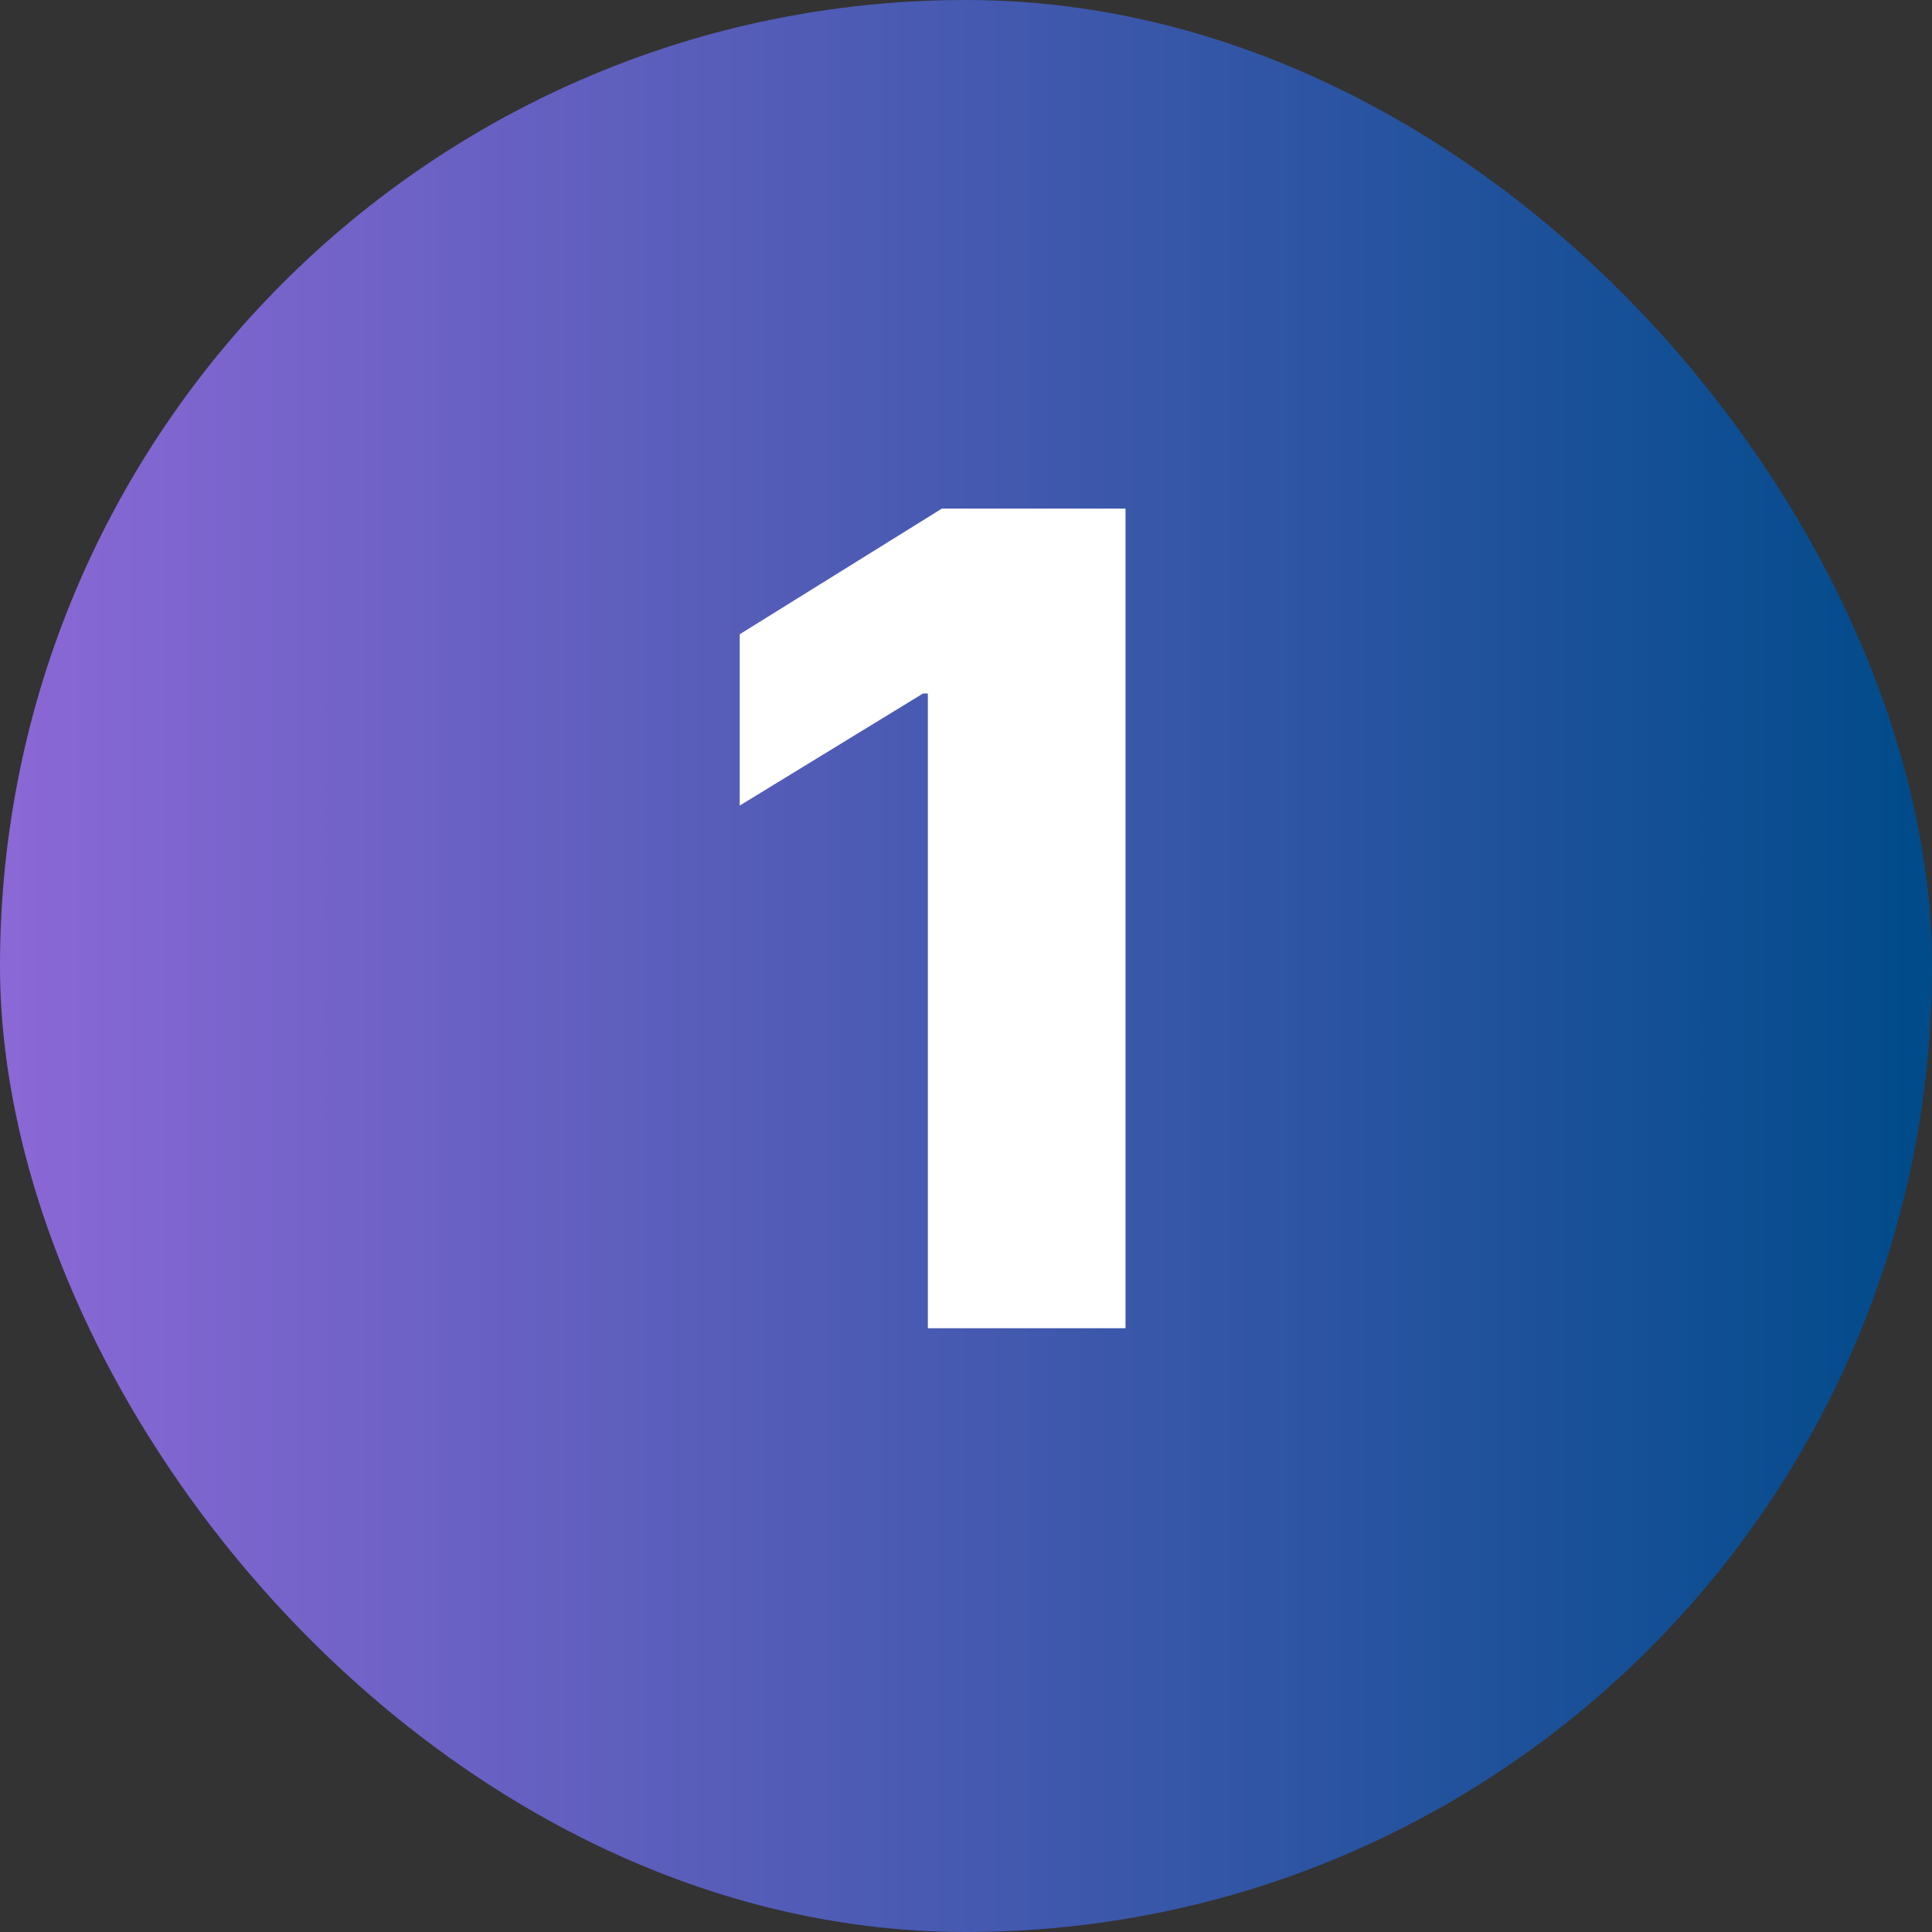 <svg width="48" height="48" viewBox="0 0 48 48" fill="none" xmlns="http://www.w3.org/2000/svg">
<rect x="0" y="0" width="48" height="48" fill="#333333" stroke="none"/>
<rect width="48" height="48" rx="24" fill="url(#paint0_linear_2167_2625)"/>
<path d="M27.963 12.636V33H23.052V17.23H22.932L18.378 20.014V15.758L23.4 12.636H27.963Z" fill="white"/>
<defs>
<linearGradient id="paint0_linear_2167_2625" x1="2.45869e-07" y1="24" x2="48" y2="24" gradientUnits="userSpaceOnUse">
<stop stop-color="#8B68D6"/>
<stop offset="1" stop-color="#004B8A"/>
</linearGradient>
</defs>
</svg>
